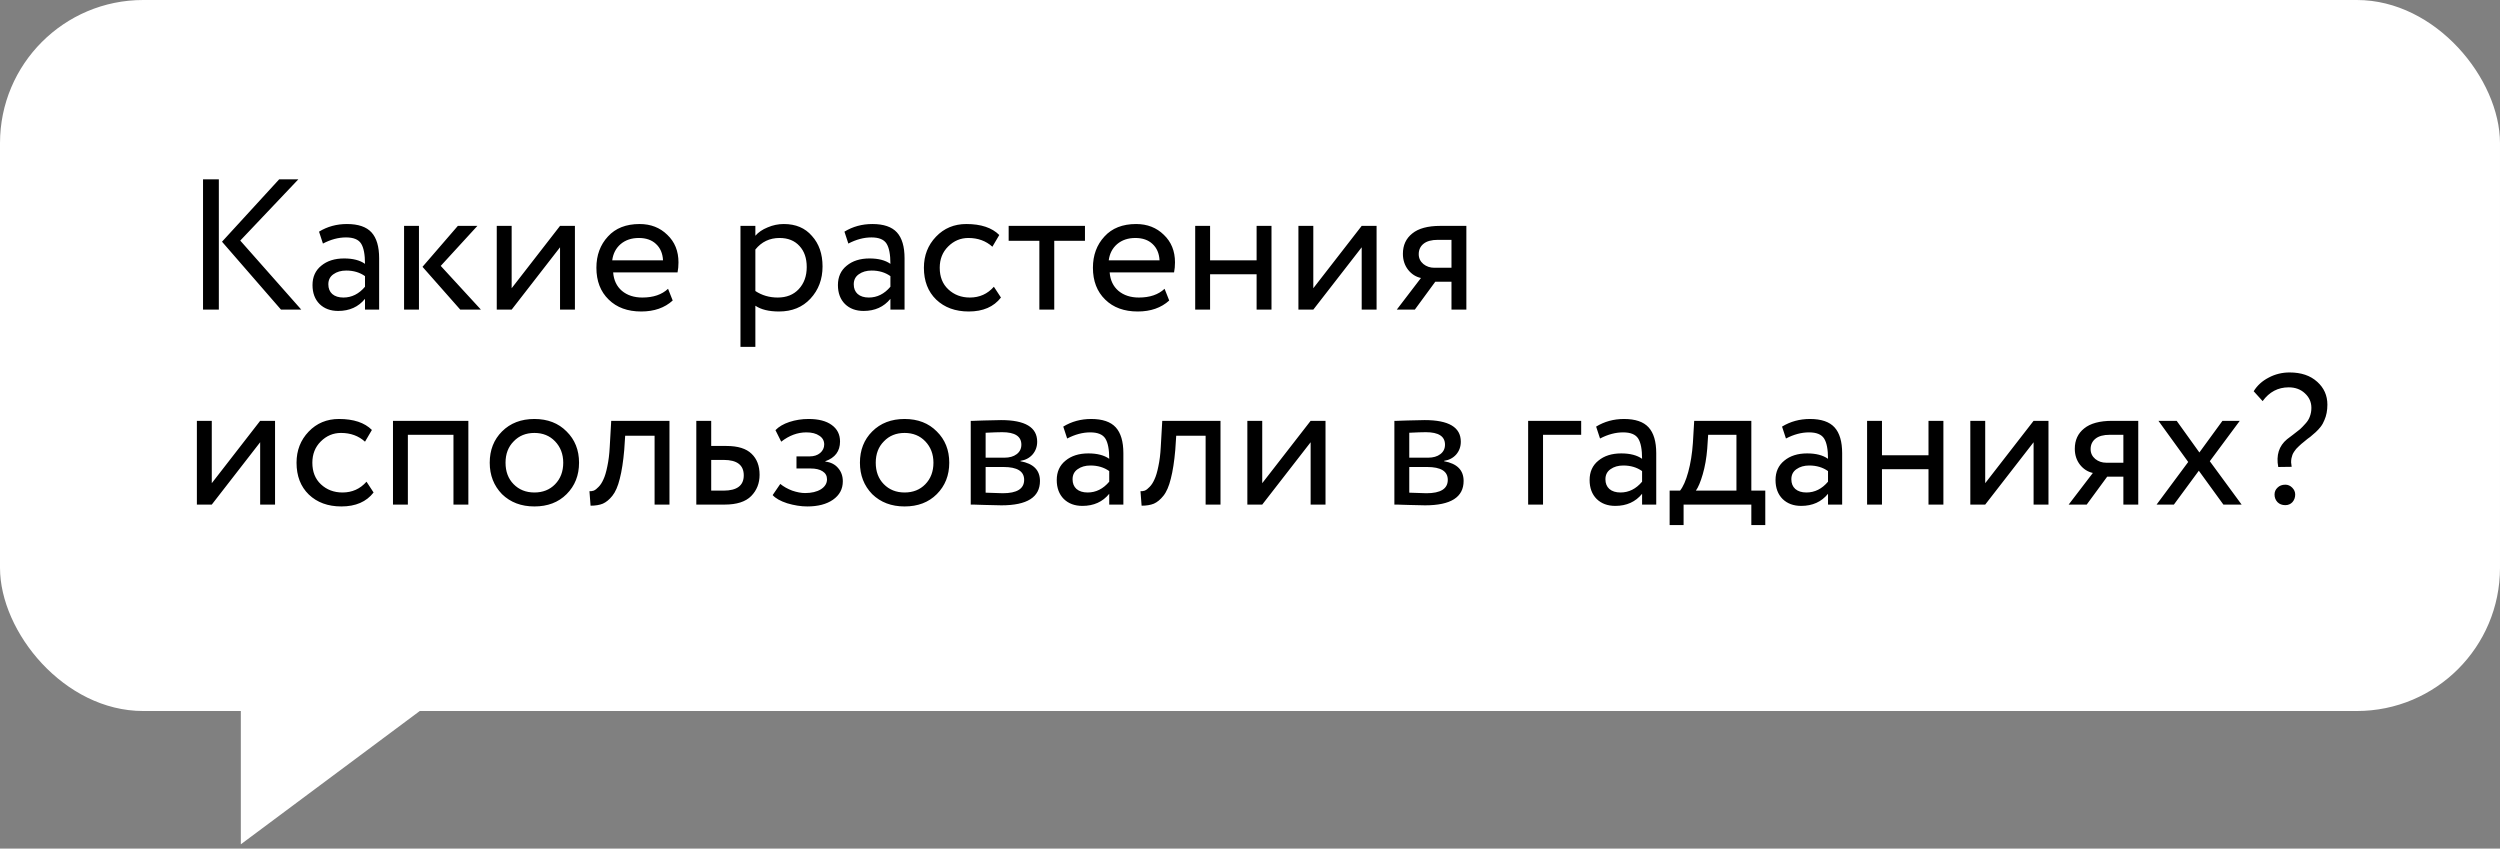 <?xml version="1.0" encoding="UTF-8"?> <svg xmlns="http://www.w3.org/2000/svg" width="218" height="74" viewBox="0 0 218 74" fill="none"><rect x="0" y="0" width="218" height="74" fill="#808080" stroke="none"/><rect width="218" height="62" rx="12.483" fill="white"></rect><path d="M24.341 15.64H26.013L20.95 20.979L26.272 27H24.504L19.359 21.077L24.341 15.64ZM19.083 27H17.704V15.64H19.083V27ZM28.16 21.239L27.819 20.2C28.544 19.757 29.356 19.535 30.253 19.535C31.238 19.535 31.952 19.779 32.396 20.265C32.839 20.752 33.061 21.504 33.061 22.521V27H31.828V26.059C31.254 26.762 30.475 27.114 29.491 27.114C28.82 27.114 28.279 26.913 27.868 26.513C27.457 26.102 27.251 25.55 27.251 24.858C27.251 24.144 27.506 23.581 28.014 23.17C28.523 22.748 29.188 22.537 30.01 22.537C30.778 22.537 31.384 22.694 31.828 23.008C31.828 22.186 31.714 21.596 31.487 21.239C31.26 20.882 30.822 20.703 30.172 20.703C29.512 20.703 28.842 20.882 28.16 21.239ZM29.945 25.945C30.67 25.945 31.298 25.631 31.828 25.004V24.079C31.373 23.754 30.827 23.592 30.189 23.592C29.745 23.592 29.372 23.7 29.069 23.917C28.777 24.122 28.631 24.414 28.631 24.793C28.631 25.15 28.744 25.431 28.971 25.637C29.209 25.842 29.534 25.945 29.945 25.945ZM39.925 19.697H41.629L38.432 23.186L41.937 27H40.136L36.842 23.267L39.925 19.697ZM36.533 27H35.235V19.697H36.533V27ZM48.835 21.564L44.616 27H43.317V19.697H44.616V25.134L48.835 19.697H50.133V27H48.835V21.564ZM58.254 25.182L58.66 26.205C57.957 26.843 57.043 27.162 55.917 27.162C54.727 27.162 53.781 26.816 53.078 26.124C52.363 25.431 52.006 24.506 52.006 23.349C52.006 22.256 52.342 21.347 53.013 20.622C53.672 19.898 54.592 19.535 55.771 19.535C56.745 19.535 57.551 19.849 58.189 20.476C58.839 21.093 59.163 21.893 59.163 22.878C59.163 23.192 59.136 23.484 59.082 23.754H53.467C53.521 24.436 53.775 24.971 54.23 25.361C54.695 25.75 55.29 25.945 56.015 25.945C56.967 25.945 57.713 25.691 58.254 25.182ZM55.706 20.752C55.068 20.752 54.538 20.931 54.116 21.288C53.705 21.645 53.462 22.115 53.386 22.7H57.816C57.784 22.094 57.578 21.618 57.199 21.271C56.832 20.925 56.334 20.752 55.706 20.752ZM65.868 30.246H64.569V19.697H65.868V20.557C66.127 20.255 66.484 20.011 66.939 19.827C67.393 19.632 67.864 19.535 68.35 19.535C69.389 19.535 70.206 19.881 70.801 20.574C71.418 21.255 71.726 22.142 71.726 23.235C71.726 24.349 71.374 25.285 70.671 26.043C69.979 26.789 69.064 27.162 67.929 27.162C67.052 27.162 66.365 26.995 65.868 26.659V30.246ZM67.977 20.752C67.112 20.752 66.409 21.087 65.868 21.758V25.377C66.441 25.756 67.09 25.945 67.815 25.945C68.583 25.945 69.194 25.702 69.649 25.215C70.114 24.717 70.347 24.073 70.347 23.284C70.347 22.516 70.136 21.904 69.714 21.45C69.292 20.985 68.713 20.752 67.977 20.752ZM73.976 21.239L73.635 20.2C74.36 19.757 75.172 19.535 76.07 19.535C77.054 19.535 77.768 19.779 78.212 20.265C78.655 20.752 78.877 21.504 78.877 22.521V27H77.644V26.059C77.07 26.762 76.291 27.114 75.307 27.114C74.636 27.114 74.095 26.913 73.684 26.513C73.273 26.102 73.067 25.55 73.067 24.858C73.067 24.144 73.322 23.581 73.83 23.17C74.339 22.748 75.004 22.537 75.826 22.537C76.594 22.537 77.2 22.694 77.644 23.008C77.644 22.186 77.53 21.596 77.303 21.239C77.076 20.882 76.638 20.703 75.989 20.703C75.329 20.703 74.658 20.882 73.976 21.239ZM75.761 25.945C76.486 25.945 77.114 25.631 77.644 25.004V24.079C77.189 23.754 76.643 23.592 76.005 23.592C75.561 23.592 75.188 23.7 74.885 23.917C74.593 24.122 74.447 24.414 74.447 24.793C74.447 25.15 74.56 25.431 74.788 25.637C75.026 25.842 75.35 25.945 75.761 25.945ZM86.666 25.004L87.283 25.945C86.655 26.757 85.719 27.162 84.475 27.162C83.307 27.162 82.36 26.816 81.635 26.124C80.921 25.431 80.564 24.506 80.564 23.349C80.564 22.278 80.916 21.374 81.619 20.639C82.322 19.903 83.204 19.535 84.264 19.535C85.541 19.535 86.498 19.854 87.137 20.492L86.536 21.515C85.974 21.006 85.276 20.752 84.443 20.752C83.761 20.752 83.172 21.001 82.674 21.499C82.187 21.985 81.944 22.602 81.944 23.349C81.944 24.138 82.192 24.766 82.69 25.231C83.199 25.707 83.826 25.945 84.573 25.945C85.416 25.945 86.114 25.631 86.666 25.004ZM90.632 20.996H87.955V19.697H94.609V20.996H91.931V27H90.632V20.996ZM101.551 25.182L101.956 26.205C101.253 26.843 100.339 27.162 99.214 27.162C98.024 27.162 97.077 26.816 96.374 26.124C95.66 25.431 95.303 24.506 95.303 23.349C95.303 22.256 95.638 21.347 96.309 20.622C96.969 19.898 97.888 19.535 99.068 19.535C100.041 19.535 100.847 19.849 101.486 20.476C102.135 21.093 102.459 21.893 102.459 22.878C102.459 23.192 102.432 23.484 102.378 23.754H96.763C96.817 24.436 97.072 24.971 97.526 25.361C97.991 25.75 98.586 25.945 99.311 25.945C100.263 25.945 101.01 25.691 101.551 25.182ZM99.003 20.752C98.364 20.752 97.834 20.931 97.412 21.288C97.001 21.645 96.758 22.115 96.682 22.7H101.112C101.08 22.094 100.874 21.618 100.496 21.271C100.128 20.925 99.63 20.752 99.003 20.752ZM110.874 27H109.576V23.917H105.519V27H104.221V19.697H105.519V22.7H109.576V19.697H110.874V27ZM118.74 21.564L114.52 27H113.222V19.697H114.52V25.134L118.74 19.697H120.038V27H118.74V21.564ZM125.595 19.697H127.867V27H126.569V24.566H125.157L123.372 27H121.798L123.907 24.241C123.464 24.144 123.09 23.906 122.788 23.527C122.485 23.138 122.333 22.672 122.333 22.131C122.333 21.385 122.604 20.795 123.145 20.363C123.686 19.919 124.502 19.697 125.595 19.697ZM123.713 22.164C123.713 22.51 123.848 22.797 124.118 23.024C124.389 23.241 124.708 23.349 125.076 23.349H126.569V20.914H125.384C124.832 20.914 124.416 21.028 124.134 21.255C123.853 21.482 123.713 21.785 123.713 22.164ZM22.686 38.564L18.467 44H17.168V36.697H18.467V42.134L22.686 36.697H23.984V44H22.686V38.564ZM31.959 42.004L32.576 42.945C31.948 43.757 31.013 44.162 29.768 44.162C28.6 44.162 27.653 43.816 26.928 43.124C26.215 42.431 25.858 41.506 25.858 40.349C25.858 39.278 26.209 38.374 26.912 37.639C27.616 36.903 28.497 36.535 29.558 36.535C30.834 36.535 31.792 36.854 32.43 37.492L31.829 38.515C31.267 38.006 30.569 37.752 29.736 37.752C29.054 37.752 28.465 38.001 27.967 38.499C27.48 38.986 27.237 39.602 27.237 40.349C27.237 41.138 27.486 41.766 27.983 42.231C28.492 42.707 29.119 42.945 29.866 42.945C30.71 42.945 31.407 42.631 31.959 42.004ZM40.841 44H39.542V37.914H35.566V44H34.268V36.697H40.841V44ZM43.775 43.091C43.061 42.355 42.704 41.441 42.704 40.349C42.704 39.245 43.061 38.336 43.775 37.622C44.5 36.898 45.441 36.535 46.599 36.535C47.756 36.535 48.692 36.898 49.406 37.622C50.131 38.336 50.493 39.245 50.493 40.349C50.493 41.452 50.131 42.366 49.406 43.091C48.692 43.805 47.756 44.162 46.599 44.162C45.452 44.162 44.511 43.805 43.775 43.091ZM44.797 38.482C44.321 38.958 44.083 39.581 44.083 40.349C44.083 41.117 44.316 41.739 44.781 42.215C45.257 42.702 45.863 42.945 46.599 42.945C47.334 42.945 47.935 42.707 48.4 42.231C48.876 41.744 49.114 41.117 49.114 40.349C49.114 39.602 48.876 38.98 48.4 38.482C47.935 37.996 47.334 37.752 46.599 37.752C45.863 37.752 45.262 37.996 44.797 38.482ZM58.378 44H57.08V37.996H54.515L54.434 39.229C54.348 40.235 54.218 41.074 54.045 41.744C53.883 42.404 53.666 42.902 53.396 43.237C53.136 43.562 52.86 43.789 52.568 43.919C52.276 44.038 51.919 44.097 51.497 44.097L51.4 42.832C51.519 42.842 51.643 42.826 51.773 42.783C51.903 42.729 52.043 42.621 52.195 42.458C52.357 42.296 52.498 42.08 52.617 41.809C52.747 41.539 52.86 41.16 52.958 40.673C53.066 40.176 53.136 39.608 53.169 38.969L53.298 36.697H58.378V44ZM63.185 44H60.718V36.697H62.017V38.888H63.347C64.343 38.888 65.073 39.115 65.538 39.57C66.003 40.013 66.236 40.624 66.236 41.404C66.236 42.139 65.993 42.756 65.506 43.254C65.019 43.751 64.245 44 63.185 44ZM63.104 40.105H62.017V42.783H63.088C64.267 42.783 64.856 42.339 64.856 41.452C64.856 40.554 64.272 40.105 63.104 40.105ZM70.395 44.162C69.843 44.162 69.259 44.07 68.642 43.886C68.047 43.692 67.625 43.454 67.376 43.172L68.041 42.199C68.334 42.437 68.68 42.631 69.08 42.783C69.491 42.923 69.865 42.994 70.2 42.994C70.762 42.994 71.222 42.886 71.579 42.669C71.936 42.442 72.115 42.15 72.115 41.793C72.115 41.49 71.985 41.257 71.725 41.095C71.477 40.933 71.13 40.852 70.687 40.852H69.453V39.797H70.606C70.973 39.797 71.276 39.7 71.514 39.505C71.752 39.299 71.871 39.05 71.871 38.758C71.871 38.434 71.731 38.179 71.449 37.996C71.168 37.801 70.79 37.703 70.314 37.703C69.545 37.703 68.815 37.974 68.123 38.515L67.62 37.509C67.912 37.206 68.317 36.968 68.837 36.795C69.367 36.622 69.924 36.535 70.508 36.535C71.374 36.535 72.044 36.708 72.52 37.054C73.007 37.401 73.251 37.882 73.251 38.499C73.251 39.343 72.823 39.916 71.969 40.219V40.251C72.445 40.305 72.818 40.495 73.088 40.819C73.359 41.133 73.494 41.517 73.494 41.971C73.494 42.642 73.207 43.178 72.634 43.578C72.072 43.968 71.325 44.162 70.395 44.162ZM76.057 43.091C75.343 42.355 74.986 41.441 74.986 40.349C74.986 39.245 75.343 38.336 76.057 37.622C76.782 36.898 77.723 36.535 78.88 36.535C80.038 36.535 80.974 36.898 81.688 37.622C82.413 38.336 82.775 39.245 82.775 40.349C82.775 41.452 82.413 42.366 81.688 43.091C80.974 43.805 80.038 44.162 78.88 44.162C77.734 44.162 76.793 43.805 76.057 43.091ZM77.079 38.482C76.603 38.958 76.365 39.581 76.365 40.349C76.365 41.117 76.598 41.739 77.063 42.215C77.539 42.702 78.145 42.945 78.88 42.945C79.616 42.945 80.217 42.707 80.682 42.231C81.158 41.744 81.396 41.117 81.396 40.349C81.396 39.602 81.158 38.98 80.682 38.482C80.217 37.996 79.616 37.752 78.88 37.752C78.145 37.752 77.544 37.996 77.079 38.482ZM84.648 44V36.697C84.703 36.697 84.778 36.697 84.876 36.697C84.973 36.687 85.114 36.681 85.298 36.681C85.482 36.67 85.649 36.665 85.801 36.665C86.601 36.643 87.099 36.632 87.294 36.632C89.393 36.632 90.442 37.26 90.442 38.515C90.442 38.948 90.307 39.321 90.036 39.635C89.766 39.938 89.414 40.121 88.981 40.186V40.219C90.117 40.424 90.685 40.998 90.685 41.939C90.685 43.356 89.566 44.065 87.326 44.065C87.218 44.065 86.742 44.054 85.898 44.032C85.736 44.032 85.557 44.027 85.363 44.016C85.168 44.016 85.016 44.011 84.908 44C84.8 44 84.713 44 84.648 44ZM87.505 40.722H85.947V42.961C86.726 42.994 87.223 43.01 87.44 43.01C88.684 43.01 89.306 42.621 89.306 41.842C89.306 41.095 88.706 40.722 87.505 40.722ZM87.391 37.687C87.077 37.687 86.596 37.703 85.947 37.736V39.91H87.586C88.029 39.91 88.386 39.808 88.657 39.602C88.927 39.397 89.063 39.121 89.063 38.775C89.063 38.05 88.505 37.687 87.391 37.687ZM93.057 38.239L92.716 37.2C93.441 36.757 94.252 36.535 95.15 36.535C96.135 36.535 96.849 36.779 97.293 37.265C97.736 37.752 97.958 38.504 97.958 39.521V44H96.725V43.059C96.151 43.762 95.372 44.114 94.388 44.114C93.717 44.114 93.176 43.913 92.765 43.513C92.354 43.102 92.148 42.55 92.148 41.858C92.148 41.144 92.403 40.581 92.911 40.17C93.419 39.748 94.085 39.537 94.907 39.537C95.675 39.537 96.281 39.694 96.725 40.008C96.725 39.186 96.611 38.596 96.384 38.239C96.157 37.882 95.718 37.703 95.069 37.703C94.409 37.703 93.739 37.882 93.057 38.239ZM94.842 42.945C95.567 42.945 96.195 42.631 96.725 42.004V41.079C96.27 40.754 95.724 40.592 95.085 40.592C94.642 40.592 94.269 40.7 93.966 40.917C93.674 41.122 93.528 41.414 93.528 41.793C93.528 42.15 93.641 42.431 93.868 42.637C94.106 42.842 94.431 42.945 94.842 42.945ZM106.428 44H105.13V37.996H102.566L102.485 39.229C102.398 40.235 102.269 41.074 102.095 41.744C101.933 42.404 101.717 42.902 101.446 43.237C101.187 43.562 100.911 43.789 100.619 43.919C100.327 44.038 99.97 44.097 99.548 44.097L99.45 42.832C99.569 42.842 99.694 42.826 99.823 42.783C99.953 42.729 100.094 42.621 100.245 42.458C100.408 42.296 100.548 42.08 100.667 41.809C100.797 41.539 100.911 41.16 101.008 40.673C101.116 40.176 101.187 39.608 101.219 38.969L101.349 36.697H106.428V44ZM114.287 38.564L110.067 44H108.769V36.697H110.067V42.134L114.287 36.697H115.585V44H114.287V38.564ZM121.59 44V36.697C121.644 36.697 121.72 36.697 121.817 36.697C121.914 36.687 122.055 36.681 122.239 36.681C122.423 36.67 122.591 36.665 122.742 36.665C123.543 36.643 124.04 36.632 124.235 36.632C126.334 36.632 127.383 37.26 127.383 38.515C127.383 38.948 127.248 39.321 126.978 39.635C126.707 39.938 126.356 40.121 125.923 40.186V40.219C127.059 40.424 127.627 40.998 127.627 41.939C127.627 43.356 126.507 44.065 124.267 44.065C124.159 44.065 123.683 44.054 122.839 44.032C122.677 44.032 122.499 44.027 122.304 44.016C122.109 44.016 121.958 44.011 121.849 44C121.741 44 121.655 44 121.59 44ZM124.446 40.722H122.888V42.961C123.667 42.994 124.165 43.01 124.381 43.01C125.625 43.01 126.247 42.621 126.247 41.842C126.247 41.095 125.647 40.722 124.446 40.722ZM124.332 37.687C124.019 37.687 123.537 37.703 122.888 37.736V39.91H124.527C124.971 39.91 125.328 39.808 125.598 39.602C125.869 39.397 126.004 39.121 126.004 38.775C126.004 38.05 125.447 37.687 124.332 37.687ZM134.552 44H133.254V36.697H137.879V37.914H134.552V44ZM139.523 38.239L139.182 37.2C139.907 36.757 140.718 36.535 141.616 36.535C142.601 36.535 143.315 36.779 143.758 37.265C144.202 37.752 144.424 38.504 144.424 39.521V44H143.19V43.059C142.617 43.762 141.838 44.114 140.854 44.114C140.183 44.114 139.642 43.913 139.231 43.513C138.82 43.102 138.614 42.55 138.614 41.858C138.614 41.144 138.868 40.581 139.377 40.17C139.885 39.748 140.551 39.537 141.373 39.537C142.141 39.537 142.747 39.694 143.19 40.008C143.19 39.186 143.077 38.596 142.85 38.239C142.622 37.882 142.184 37.703 141.535 37.703C140.875 37.703 140.204 37.882 139.523 38.239ZM141.308 42.945C142.033 42.945 142.66 42.631 143.19 42.004V41.079C142.736 40.754 142.19 40.592 141.551 40.592C141.108 40.592 140.735 40.7 140.432 40.917C140.14 41.122 139.993 41.414 139.993 41.793C139.993 42.15 140.107 42.431 140.334 42.637C140.572 42.842 140.897 42.945 141.308 42.945ZM146.809 45.785H145.592V42.783H146.5C146.771 42.447 147.009 41.907 147.214 41.16C147.42 40.403 147.555 39.559 147.62 38.629L147.734 36.697H152.716V42.783H153.933V45.785H152.716V44H146.809V45.785ZM148.951 37.914L148.87 39.132C148.805 39.943 148.675 40.684 148.48 41.355C148.285 42.026 148.085 42.502 147.88 42.783H151.418V37.914H148.951ZM155.735 38.239L155.394 37.2C156.119 36.757 156.931 36.535 157.829 36.535C158.813 36.535 159.527 36.779 159.971 37.265C160.414 37.752 160.636 38.504 160.636 39.521V44H159.403V43.059C158.829 43.762 158.05 44.114 157.066 44.114C156.395 44.114 155.854 43.913 155.443 43.513C155.032 43.102 154.826 42.55 154.826 41.858C154.826 41.144 155.081 40.581 155.589 40.17C156.098 39.748 156.763 39.537 157.585 39.537C158.353 39.537 158.959 39.694 159.403 40.008C159.403 39.186 159.289 38.596 159.062 38.239C158.835 37.882 158.397 37.703 157.748 37.703C157.088 37.703 156.417 37.882 155.735 38.239ZM157.52 42.945C158.245 42.945 158.873 42.631 159.403 42.004V41.079C158.948 40.754 158.402 40.592 157.764 40.592C157.32 40.592 156.947 40.7 156.644 40.917C156.352 41.122 156.206 41.414 156.206 41.793C156.206 42.15 156.319 42.431 156.547 42.637C156.785 42.842 157.109 42.945 157.52 42.945ZM169.464 44H168.165V40.917H164.108V44H162.81V36.697H164.108V39.7H168.165V36.697H169.464V44ZM177.329 38.564L173.11 44H171.812V36.697H173.11V42.134L177.329 36.697H178.627V44H177.329V38.564ZM184.185 36.697H186.456V44H185.158V41.566H183.746L181.961 44H180.387L182.497 41.241C182.053 41.144 181.68 40.906 181.377 40.527C181.074 40.138 180.923 39.672 180.923 39.132C180.923 38.385 181.193 37.795 181.734 37.363C182.275 36.919 183.092 36.697 184.185 36.697ZM182.302 39.164C182.302 39.51 182.437 39.797 182.708 40.024C182.978 40.24 183.297 40.349 183.665 40.349H185.158V37.914H183.974C183.422 37.914 183.005 38.028 182.724 38.255C182.443 38.482 182.302 38.785 182.302 39.164ZM193.798 36.697H195.308L192.695 40.219L195.47 44H193.88L191.737 41.047L189.563 44H188.054L190.812 40.284L188.216 36.697H189.806L191.786 39.456L193.798 36.697ZM201.553 35.561C201.553 35.064 201.364 34.642 200.985 34.295C200.617 33.949 200.146 33.776 199.573 33.776C198.643 33.776 197.885 34.176 197.301 34.977L196.522 34.117C196.825 33.619 197.258 33.224 197.82 32.932C198.383 32.629 198.994 32.478 199.654 32.478C200.66 32.478 201.461 32.748 202.056 33.289C202.651 33.819 202.948 34.485 202.948 35.285C202.948 35.794 202.862 36.243 202.689 36.632C202.646 36.741 202.597 36.843 202.543 36.941C202.489 37.038 202.424 37.136 202.348 37.233C202.272 37.319 202.207 37.395 202.153 37.46C202.11 37.514 202.034 37.59 201.926 37.687C201.818 37.774 201.742 37.839 201.699 37.882C201.666 37.914 201.585 37.985 201.455 38.093C201.326 38.19 201.245 38.25 201.212 38.271C201.147 38.325 201.055 38.401 200.936 38.499C200.828 38.585 200.741 38.656 200.677 38.71C200.622 38.764 200.547 38.834 200.449 38.921C200.352 39.007 200.276 39.083 200.222 39.148C200.168 39.213 200.109 39.294 200.044 39.391C199.979 39.489 199.93 39.581 199.898 39.667C199.876 39.754 199.849 39.851 199.816 39.959C199.795 40.067 199.784 40.186 199.784 40.316C199.795 40.435 199.811 40.565 199.833 40.706L198.664 40.722C198.469 39.694 198.724 38.888 199.427 38.304C199.535 38.217 199.714 38.082 199.962 37.898C200.222 37.703 200.422 37.547 200.563 37.428C200.704 37.298 200.86 37.136 201.034 36.941C201.217 36.746 201.347 36.535 201.423 36.308C201.51 36.081 201.553 35.832 201.553 35.561ZM198.34 43.124C198.34 42.886 198.426 42.685 198.599 42.523C198.772 42.35 199 42.264 199.281 42.264C199.508 42.264 199.708 42.35 199.881 42.523C200.054 42.696 200.141 42.897 200.141 43.124C200.141 43.383 200.06 43.605 199.898 43.789C199.735 43.962 199.53 44.049 199.281 44.049C199 44.049 198.772 43.962 198.599 43.789C198.426 43.605 198.34 43.383 198.34 43.124Z" fill="black"></path><path d="M21 73.623V62H36.604L21 73.623Z" fill="white"></path></svg> 